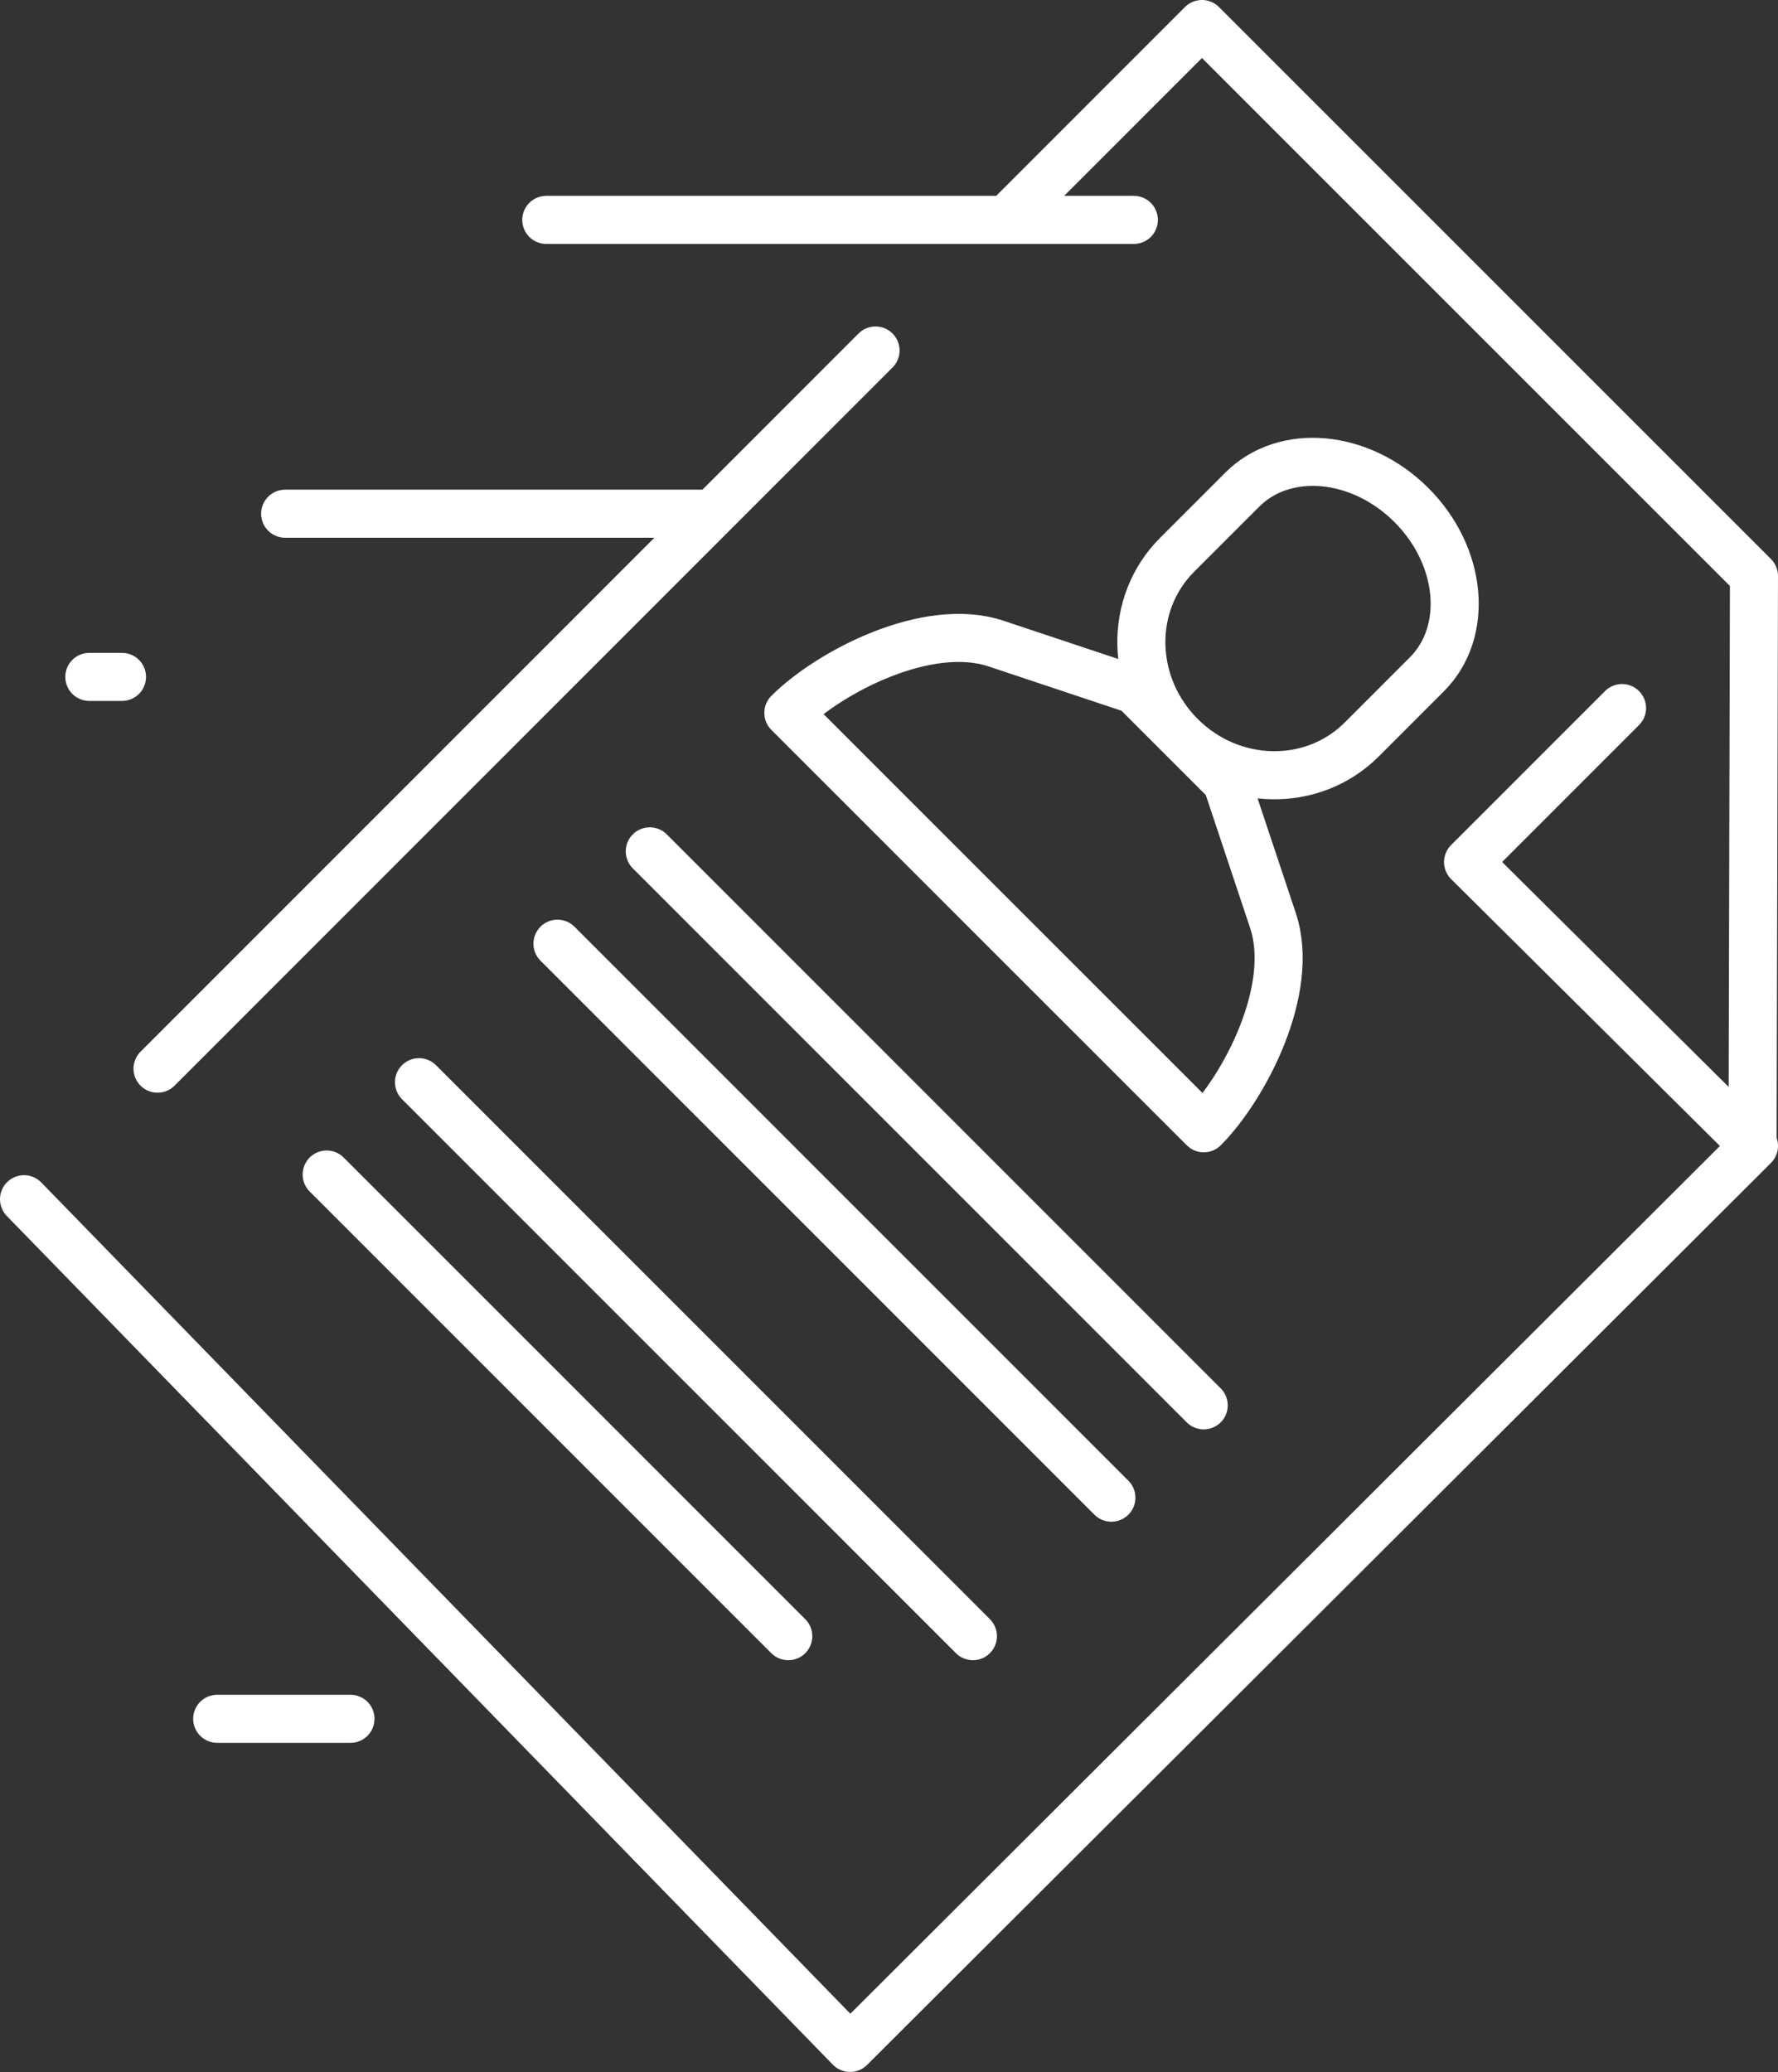 <?xml version="1.0" encoding="UTF-8"?><svg id="Layer_2" xmlns="http://www.w3.org/2000/svg" viewBox="0 0 214.55 250"><rect x="0" y="0" width="214.55" height="250" fill="#333333" stroke="none"/><defs><style>.cls-1{fill:none;stroke:#fff;stroke-linecap:round;stroke-linejoin:round;stroke-width:5.8px;}</style></defs><g id="Layer_2-2"><path class="cls-1" d="M95.12,197.41l-55.7-55.7M50.56,130.57l66.84,66.84M67.27,113.86l66.84,66.84M78.41,102.72l66.84,66.84M142.47,88.79l5.57,5.57,5.57,16.71c2.78,8.35-3.5,20.2-8.35,25.06l-25.07-25.06-25.06-25.06c4.86-4.86,16.71-11.14,25.06-8.36l16.71,5.57,5.57,5.57ZM142.47,88.79c-6.15-6.15-6.35-15.93-.43-21.85l7.86-7.86c5.12-5.12,14.27-4.29,20.42,1.86,6.15,6.15,6.98,15.3,1.86,20.42l-7.86,7.86c-5.92,5.92-15.7,5.73-21.85-.43ZM42.29,207.38h-16.08M2.9,144.69l99.68,102.4,108.9-108.66.17-68.93L145.04,2.9l-23.63,23.63M105.65,42.29L19.01,128.94M136.82,26.53h-70.9M34.41,61.98h51.2M211.65,138.26l-34.5-34.25,18.58-18.58M14.72,81.67h-3.94"/></g></svg>